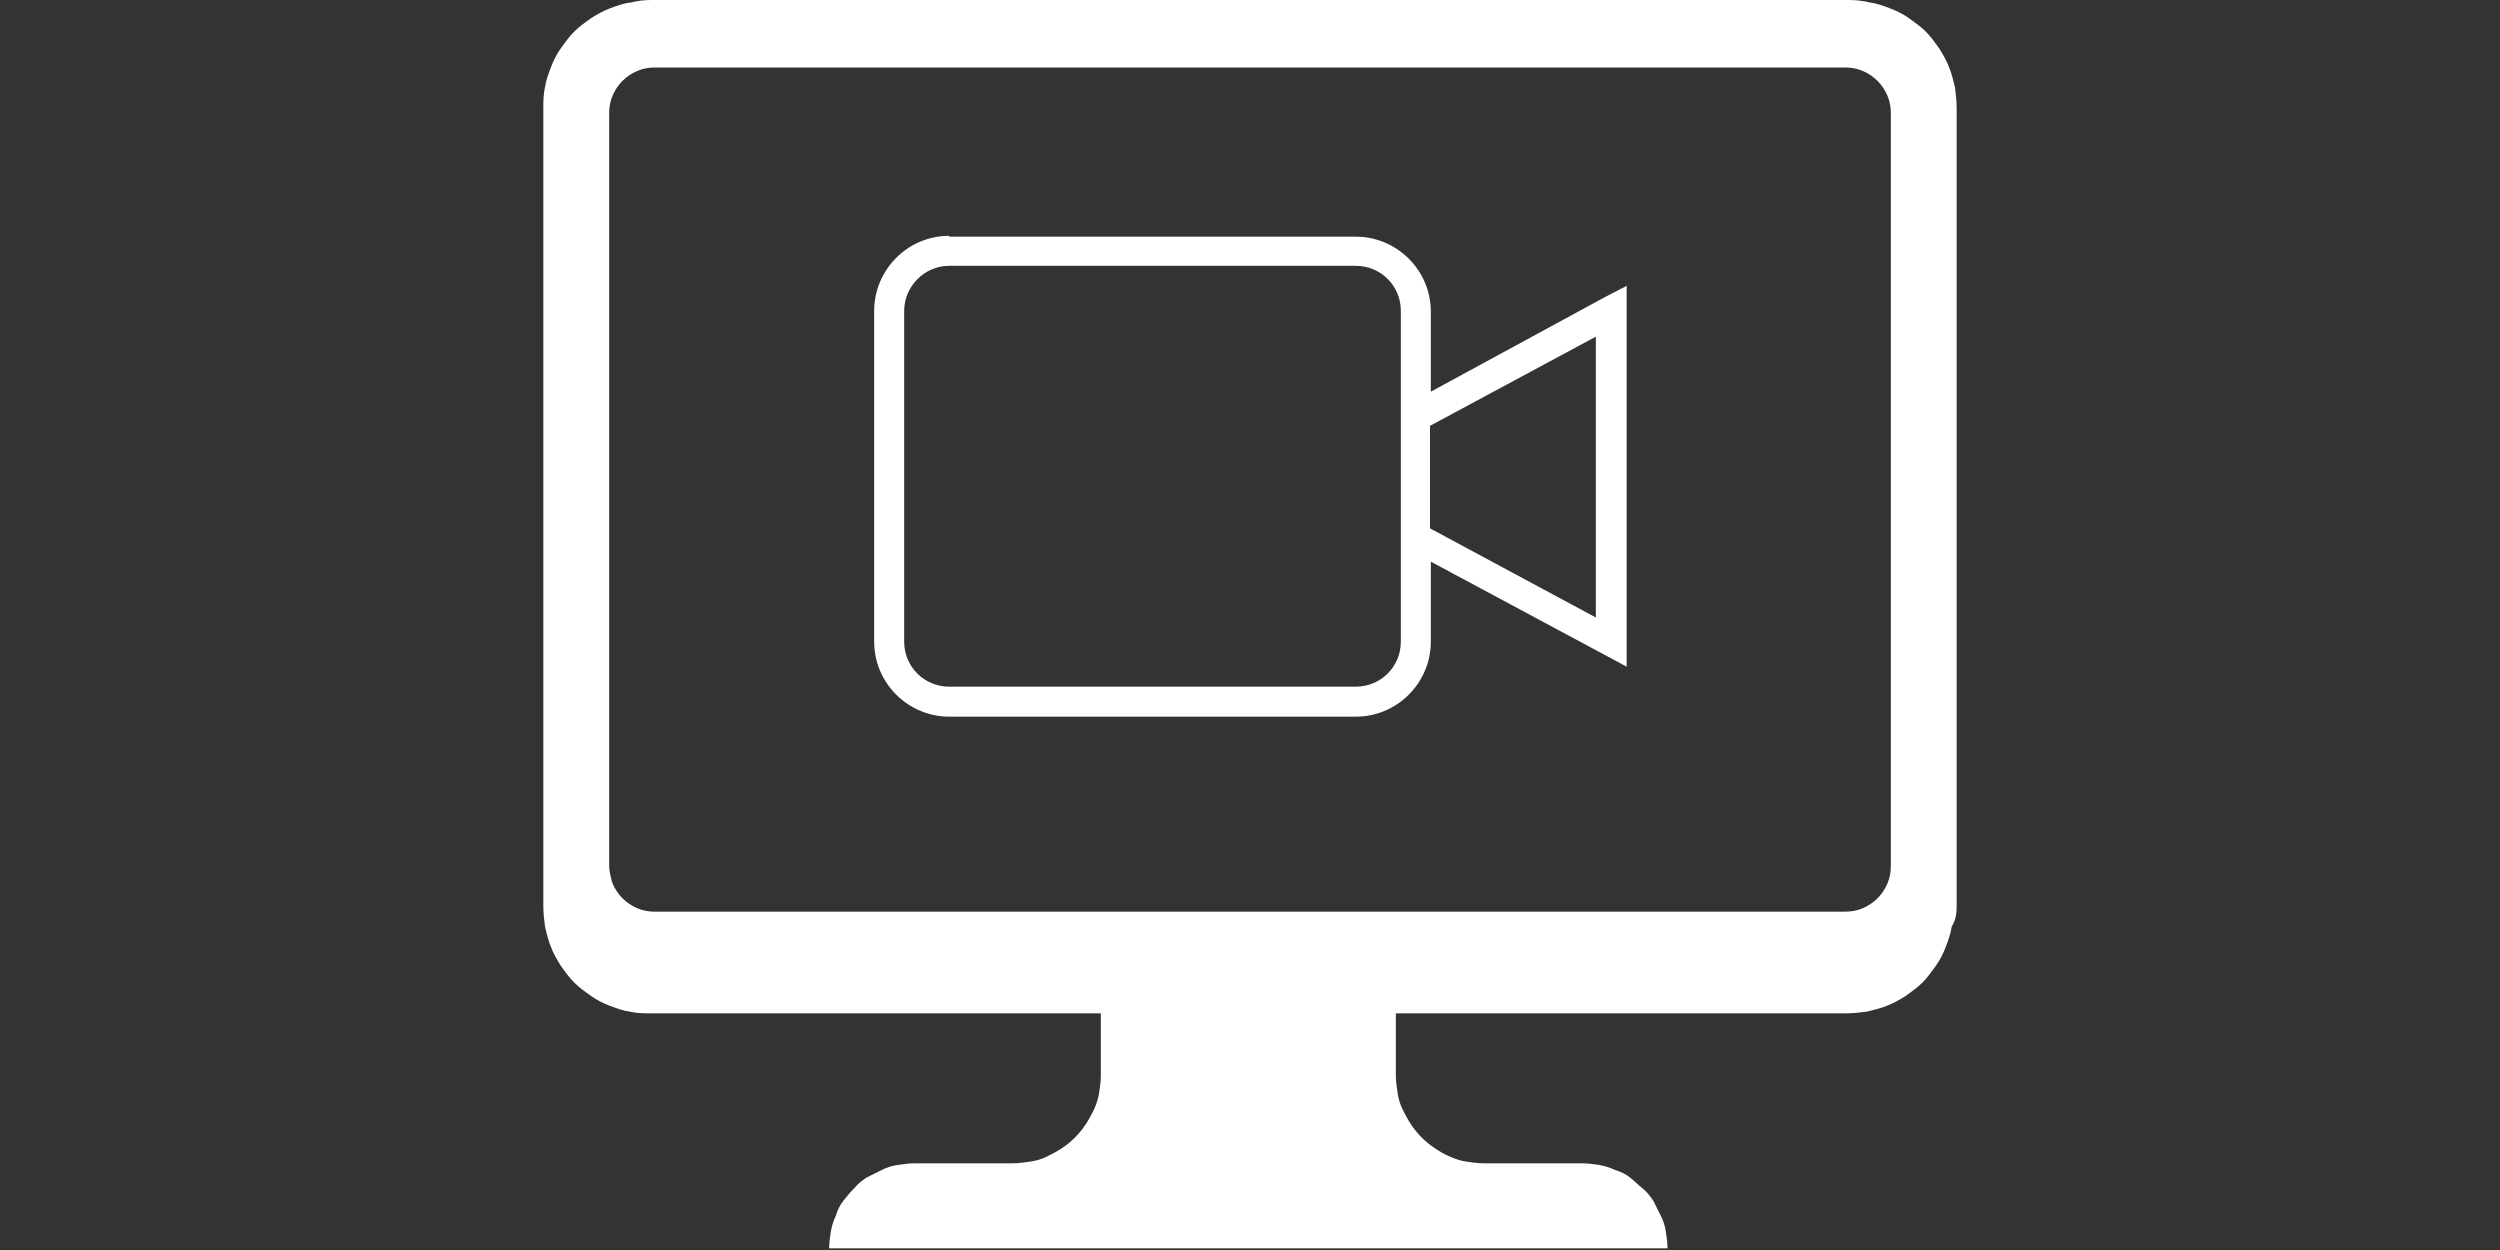 <?xml version="1.0" encoding="utf-8"?>
<!-- Generator: Adobe Illustrator 28.0.0, SVG Export Plug-In . SVG Version: 6.00 Build 0)  -->
<svg version="1.1" id="Layer_1" xmlns="http://www.w3.org/2000/svg" xmlns:xlink="http://www.w3.org/1999/xlink" x="0px" y="0px"
	 viewBox="0 0 300 150" style="enable-background:new 0 0 300 150;" xml:space="preserve">
<rect x="0" y="0" width="300" height="150" fill="#333333" stroke="none"/>
<style type="text/css">
	.st0{fill:#FFFFFF;}
</style>
<path class="st0" d="M234.8,108.7V13c0-0.9-0.1-1.7-0.2-2.5c-0.2-0.8-0.4-1.7-0.7-2.4c-0.3-0.8-0.7-1.5-1.2-2.3
	c-0.5-0.7-1-1.4-1.6-2c-0.6-0.6-1.3-1.1-2-1.6c-0.7-0.5-1.5-0.9-2.3-1.2c-0.8-0.3-1.6-0.6-2.4-0.7c-0.8-0.2-1.7-0.3-2.5-0.3H78.2
	c-0.9,0-1.7,0.1-2.5,0.3C74.8,0.4,74,0.7,73.2,1c-0.8,0.3-1.5,0.7-2.3,1.2c-0.7,0.5-1.4,1-2,1.6c-0.6,0.6-1.1,1.3-1.6,2
	c-0.5,0.7-0.9,1.5-1.2,2.3c-0.3,0.8-0.6,1.6-0.7,2.4c-0.2,0.8-0.2,1.7-0.2,2.5v95.7c0,0.9,0.1,1.7,0.2,2.5c0.2,0.8,0.4,1.7,0.7,2.4
	c0.3,0.8,0.7,1.5,1.2,2.3c0.5,0.7,1,1.4,1.6,2s1.3,1.1,2,1.6c0.7,0.5,1.5,0.9,2.3,1.2c0.8,0.3,1.6,0.6,2.4,0.7
	c0.8,0.2,1.7,0.2,2.5,0.2h54v7.5c0,0.7-0.1,1.4-0.2,2c-0.1,0.7-0.3,1.3-0.6,2c-0.3,0.6-0.6,1.2-1,1.8c-0.4,0.6-0.8,1.1-1.3,1.6
	c-0.5,0.5-1,0.9-1.6,1.3c-0.6,0.4-1.2,0.7-1.8,1s-1.3,0.5-2,0.6c-0.7,0.1-1.4,0.2-2.1,0.2h-11.8c-0.7,0-1.3,0.1-2,0.2
	c-0.7,0.1-1.3,0.3-1.9,0.6c-0.6,0.3-1.2,0.6-1.8,0.9c-0.6,0.4-1.1,0.8-1.5,1.3c-0.5,0.5-0.9,1-1.3,1.5s-0.7,1.1-0.9,1.8
	c-0.3,0.6-0.5,1.3-0.6,1.9c-0.1,0.7-0.2,1.3-0.2,2h100.6c0-0.7-0.1-1.3-0.2-2c-0.1-0.7-0.3-1.3-0.6-1.9c-0.3-0.6-0.6-1.2-0.9-1.8
	c-0.4-0.6-0.8-1.1-1.3-1.5s-1-0.9-1.5-1.3s-1.1-0.7-1.8-0.9c-0.6-0.3-1.3-0.5-1.9-0.6c-0.7-0.1-1.3-0.2-2-0.2h-11.8
	c-0.7,0-1.4-0.1-2.1-0.2c-0.7-0.1-1.3-0.3-2-0.6s-1.2-0.6-1.8-1c-0.6-0.4-1.1-0.8-1.6-1.3c-0.5-0.5-0.9-1-1.3-1.6
	c-0.4-0.6-0.7-1.2-1-1.8c-0.3-0.6-0.5-1.3-0.6-2c-0.1-0.7-0.2-1.4-0.2-2v-7.5h54c0.9,0,1.7-0.1,2.5-0.2c0.8-0.2,1.7-0.4,2.4-0.7
	c0.8-0.3,1.5-0.7,2.3-1.2c0.7-0.5,1.4-1,2-1.6s1.1-1.3,1.6-2c0.5-0.7,0.9-1.5,1.2-2.3c0.3-0.8,0.6-1.6,0.7-2.4
	C234.7,110.4,234.8,109.6,234.8,108.7z M73.1,103.9V13.6c0-0.7,0.1-1.4,0.4-2.1c0.3-0.7,0.7-1.3,1.2-1.8c0.5-0.5,1.1-0.9,1.8-1.2
	c0.7-0.3,1.4-0.4,2.1-0.4h142.8c0.7,0,1.4,0.1,2.1,0.4c0.7,0.3,1.3,0.7,1.8,1.2c0.5,0.5,0.9,1.1,1.2,1.8c0.3,0.7,0.4,1.4,0.4,2.1
	v90.3c0,0.7-0.1,1.4-0.4,2.1c-0.3,0.7-0.7,1.3-1.2,1.8c-0.5,0.5-1.1,0.9-1.8,1.2c-0.7,0.3-1.4,0.4-2.1,0.4H78.6
	c-0.7,0-1.4-0.1-2.1-0.4c-0.7-0.3-1.3-0.7-1.8-1.2c-0.5-0.5-0.9-1.1-1.2-1.8C73.3,105.3,73.1,104.6,73.1,103.9z M113.9,28.3
	c-5,0-9,4.1-9,9v39.7c0,5,4.1,9,9,9h48.8c5,0,9-4.1,9-9v-9.6l23.5,12.6V34.3l-2.7,1.4L171.7,47v-9.6c0-5-4.1-9-9-9H113.9z
	 M113.9,31.9h48.8c3,0,5.4,2.4,5.4,5.4v39.7c0,3-2.4,5.4-5.4,5.4h-48.8c-3,0-5.4-2.4-5.4-5.4V37.3C108.5,34.4,110.9,31.9,113.9,31.9
	z M191.5,40.4v33.7l-19.9-10.7V51.1L191.5,40.4z"/>
</svg>
